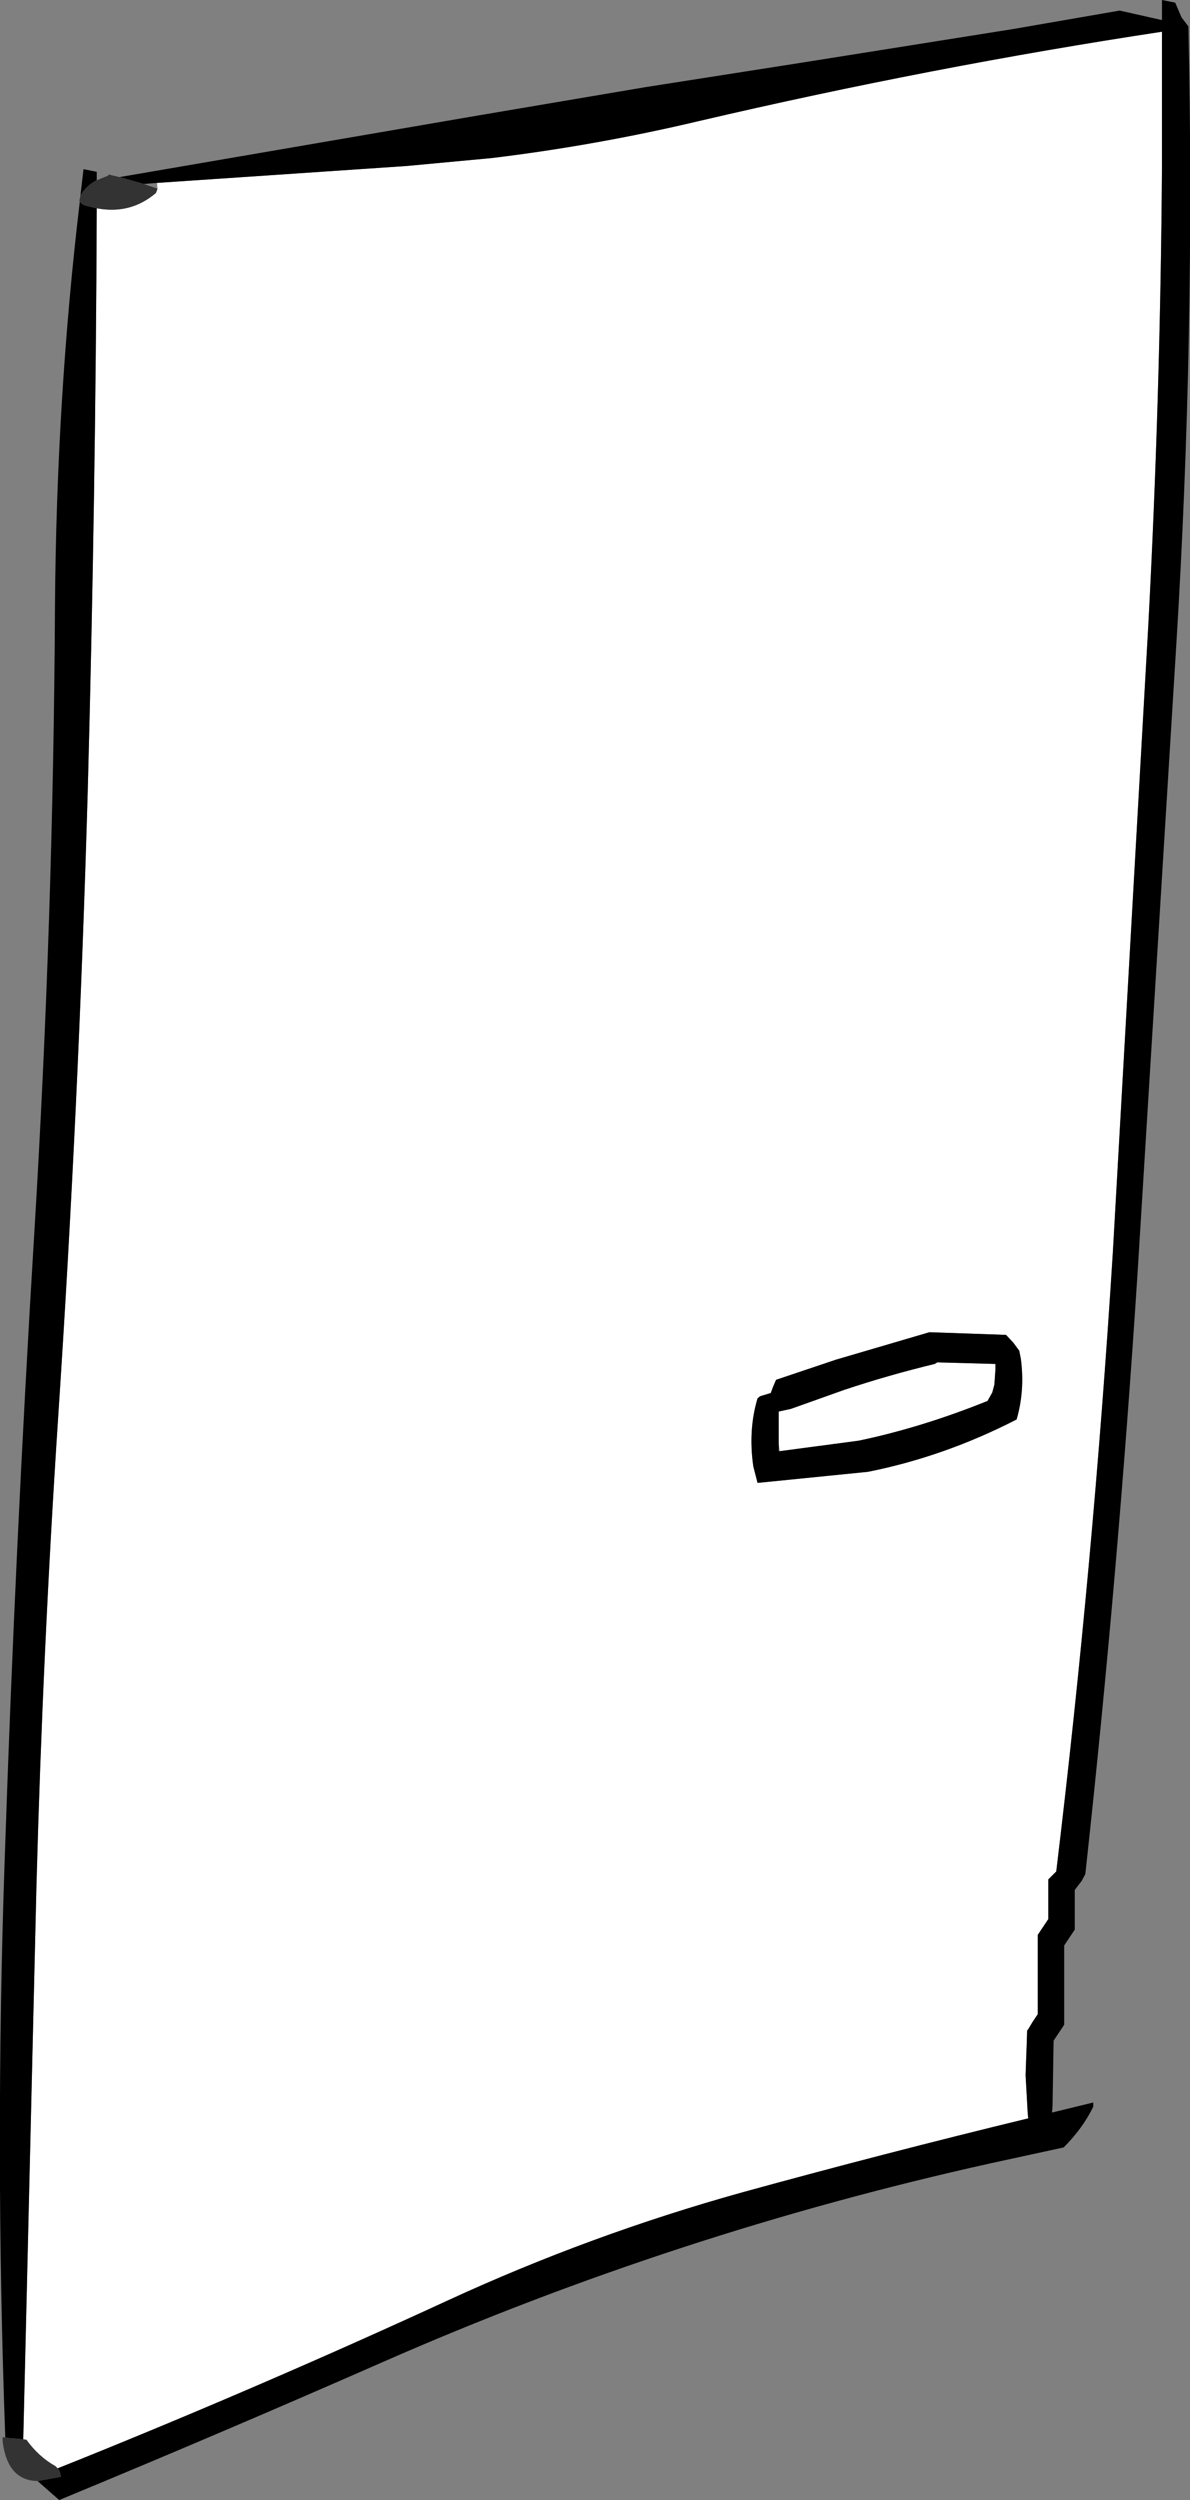 <?xml version="1.0" encoding="UTF-8" standalone="no"?>
<svg xmlns:xlink="http://www.w3.org/1999/xlink" height="236.45px" width="112.55px" xmlns="http://www.w3.org/2000/svg">
  <rect width="100%" height="100%" fill="#808080" stroke="none"/>
  <g transform="matrix(1.0, 0.0, 0.0, 1.0, 19.75, 117.75)">
    <path d="M-10.6 -98.05 Q-7.4 -97.45 -5.0 -99.5 L-4.85 -99.9 -4.9 -100.45 18.7 -102.05 26.75 -102.8 Q36.65 -104.0 46.35 -106.3 68.4 -111.45 90.15 -114.75 L90.15 -102.0 Q90.0 -80.15 88.85 -58.5 L85.5 0.75 Q83.65 30.25 80.15 59.25 L79.4 60.0 79.4 61.5 79.4 63.75 78.9 64.5 78.4 65.25 78.4 66.75 78.4 72.75 77.9 73.5 77.45 74.25 77.4 74.25 77.35 75.75 77.25 78.5 77.45 82.1 77.5 82.6 Q63.9 85.9 50.45 89.6 36.1 93.6 22.65 99.8 5.4 107.75 -12.05 114.8 L-13.3 115.3 -14.3 115.7 -14.5 115.5 Q-16.1 114.6 -17.25 113.0 L-17.55 112.95 -16.3 60.5 Q-15.7 38.35 -14.25 16.3 -12.3 -13.15 -11.45 -43.0 -10.7 -70.75 -10.6 -98.05 M53.9 18.75 L53.9 17.25 53.9 16.5 53.9 15.75 55.05 15.5 60.1 13.7 Q64.3 12.3 68.65 11.25 L68.9 11.1 74.4 11.25 74.4 11.75 74.3 13.2 74.1 13.95 73.65 14.75 Q67.45 17.25 61.5 18.5 L54.0 19.5 53.9 18.75 M76.1 9.25 L75.4 8.5 68.15 8.25 59.3 10.85 53.65 12.75 53.35 13.45 53.15 14.0 52.15 14.3 51.9 14.5 Q51.0 17.5 51.5 20.95 L51.9 22.5 62.35 21.45 Q69.6 20.0 76.4 16.5 77.2 13.75 76.8 10.75 L76.65 10.0 76.1 9.25" fill="#ffffff" fill-rule="evenodd" stroke="none"/>
    <path d="M-10.6 -100.7 Q-11.5 -100.25 -12.05 -99.4 L-12.15 -99.2 -11.85 -101.75 -10.6 -101.5 -10.6 -100.7 M-12.2 -98.7 Q-12.0 -98.4 -11.65 -98.3 L-10.6 -98.05 Q-10.7 -70.75 -11.45 -43.0 -12.3 -13.15 -14.25 16.3 -15.7 38.35 -16.3 60.5 L-17.55 112.95 -19.25 112.8 Q-20.25 85.4 -19.3 57.95 -18.3 28.25 -16.5 -1.25 -14.7 -30.85 -14.55 -60.5 -14.4 -80.25 -12.2 -98.7 M-6.15 -100.35 L-8.45 -101.0 25.6 -106.85 41.25 -109.5 56.25 -111.85 76.05 -115.0 86.15 -116.75 90.15 -115.85 90.15 -117.75 91.4 -117.5 92.0 -116.1 92.65 -115.25 Q93.3 -85.85 91.5 -56.7 L87.85 2.5 Q86.0 31.2 82.9 59.5 L82.55 60.15 81.9 61.0 81.9 63.25 81.9 64.75 81.4 65.5 80.9 66.25 80.9 72.25 80.9 73.75 80.4 74.5 79.9 75.25 79.8 81.4 79.75 82.05 83.65 81.1 83.65 81.5 Q82.65 83.55 80.85 85.35 L73.95 86.85 Q44.2 93.45 16.45 105.65 1.2 112.35 -14.15 118.7 L-16.2 116.9 -14.0 116.5 Q-14.05 115.95 -14.3 115.7 L-13.3 115.3 -12.05 114.8 Q5.4 107.75 22.65 99.8 36.1 93.6 50.45 89.6 63.9 85.9 77.5 82.6 L77.45 82.1 77.25 78.5 77.35 75.75 77.4 74.25 77.45 74.25 77.9 73.5 78.4 72.75 78.4 66.75 78.4 65.25 78.9 64.5 79.4 63.75 79.4 61.5 79.4 60.0 80.15 59.25 Q83.65 30.25 85.5 0.75 L88.85 -58.5 Q90.0 -80.15 90.15 -102.0 L90.15 -114.75 Q68.4 -111.45 46.35 -106.3 36.65 -104.0 26.75 -102.8 L18.7 -102.05 -4.9 -100.45 -6.15 -100.35 M54.0 19.5 L61.5 18.5 Q67.45 17.25 73.65 14.75 L74.1 13.95 74.3 13.2 74.4 11.75 74.4 11.25 68.9 11.1 68.65 11.25 Q64.3 12.3 60.1 13.7 L55.05 15.5 53.9 15.75 53.9 16.5 53.9 17.25 53.9 18.75 53.9 19.5 54.0 19.5 M76.1 9.25 L76.65 10.0 76.8 10.75 Q77.2 13.75 76.4 16.5 69.6 20.0 62.35 21.45 L51.9 22.5 51.5 20.95 Q51.0 17.5 51.9 14.5 L52.15 14.3 53.15 14.0 53.35 13.45 53.65 12.75 59.3 10.85 68.15 8.25 75.4 8.5 76.1 9.25" fill="#000000" fill-rule="evenodd" stroke="none"/>
    <path d="M-12.15 -99.2 L-12.05 -99.4 Q-11.5 -100.25 -10.6 -100.7 L-9.5 -101.15 -9.5 -101.25 -8.45 -101.0 -6.15 -100.35 -4.85 -99.9 -5.0 -99.5 Q-7.4 -97.45 -10.6 -98.05 L-11.65 -98.3 Q-12.0 -98.4 -12.2 -98.7 L-12.25 -98.75 -12.15 -99.2 M-14.3 115.7 Q-14.05 115.95 -14.0 116.5 L-16.2 116.9 Q-19.05 116.85 -19.5 113.15 L-19.5 112.75 -19.25 112.8 -17.55 112.95 -17.25 113.0 Q-16.1 114.6 -14.5 115.5 L-14.3 115.7" fill="#333333" fill-rule="evenodd" stroke="none"/>
  </g>
</svg>
